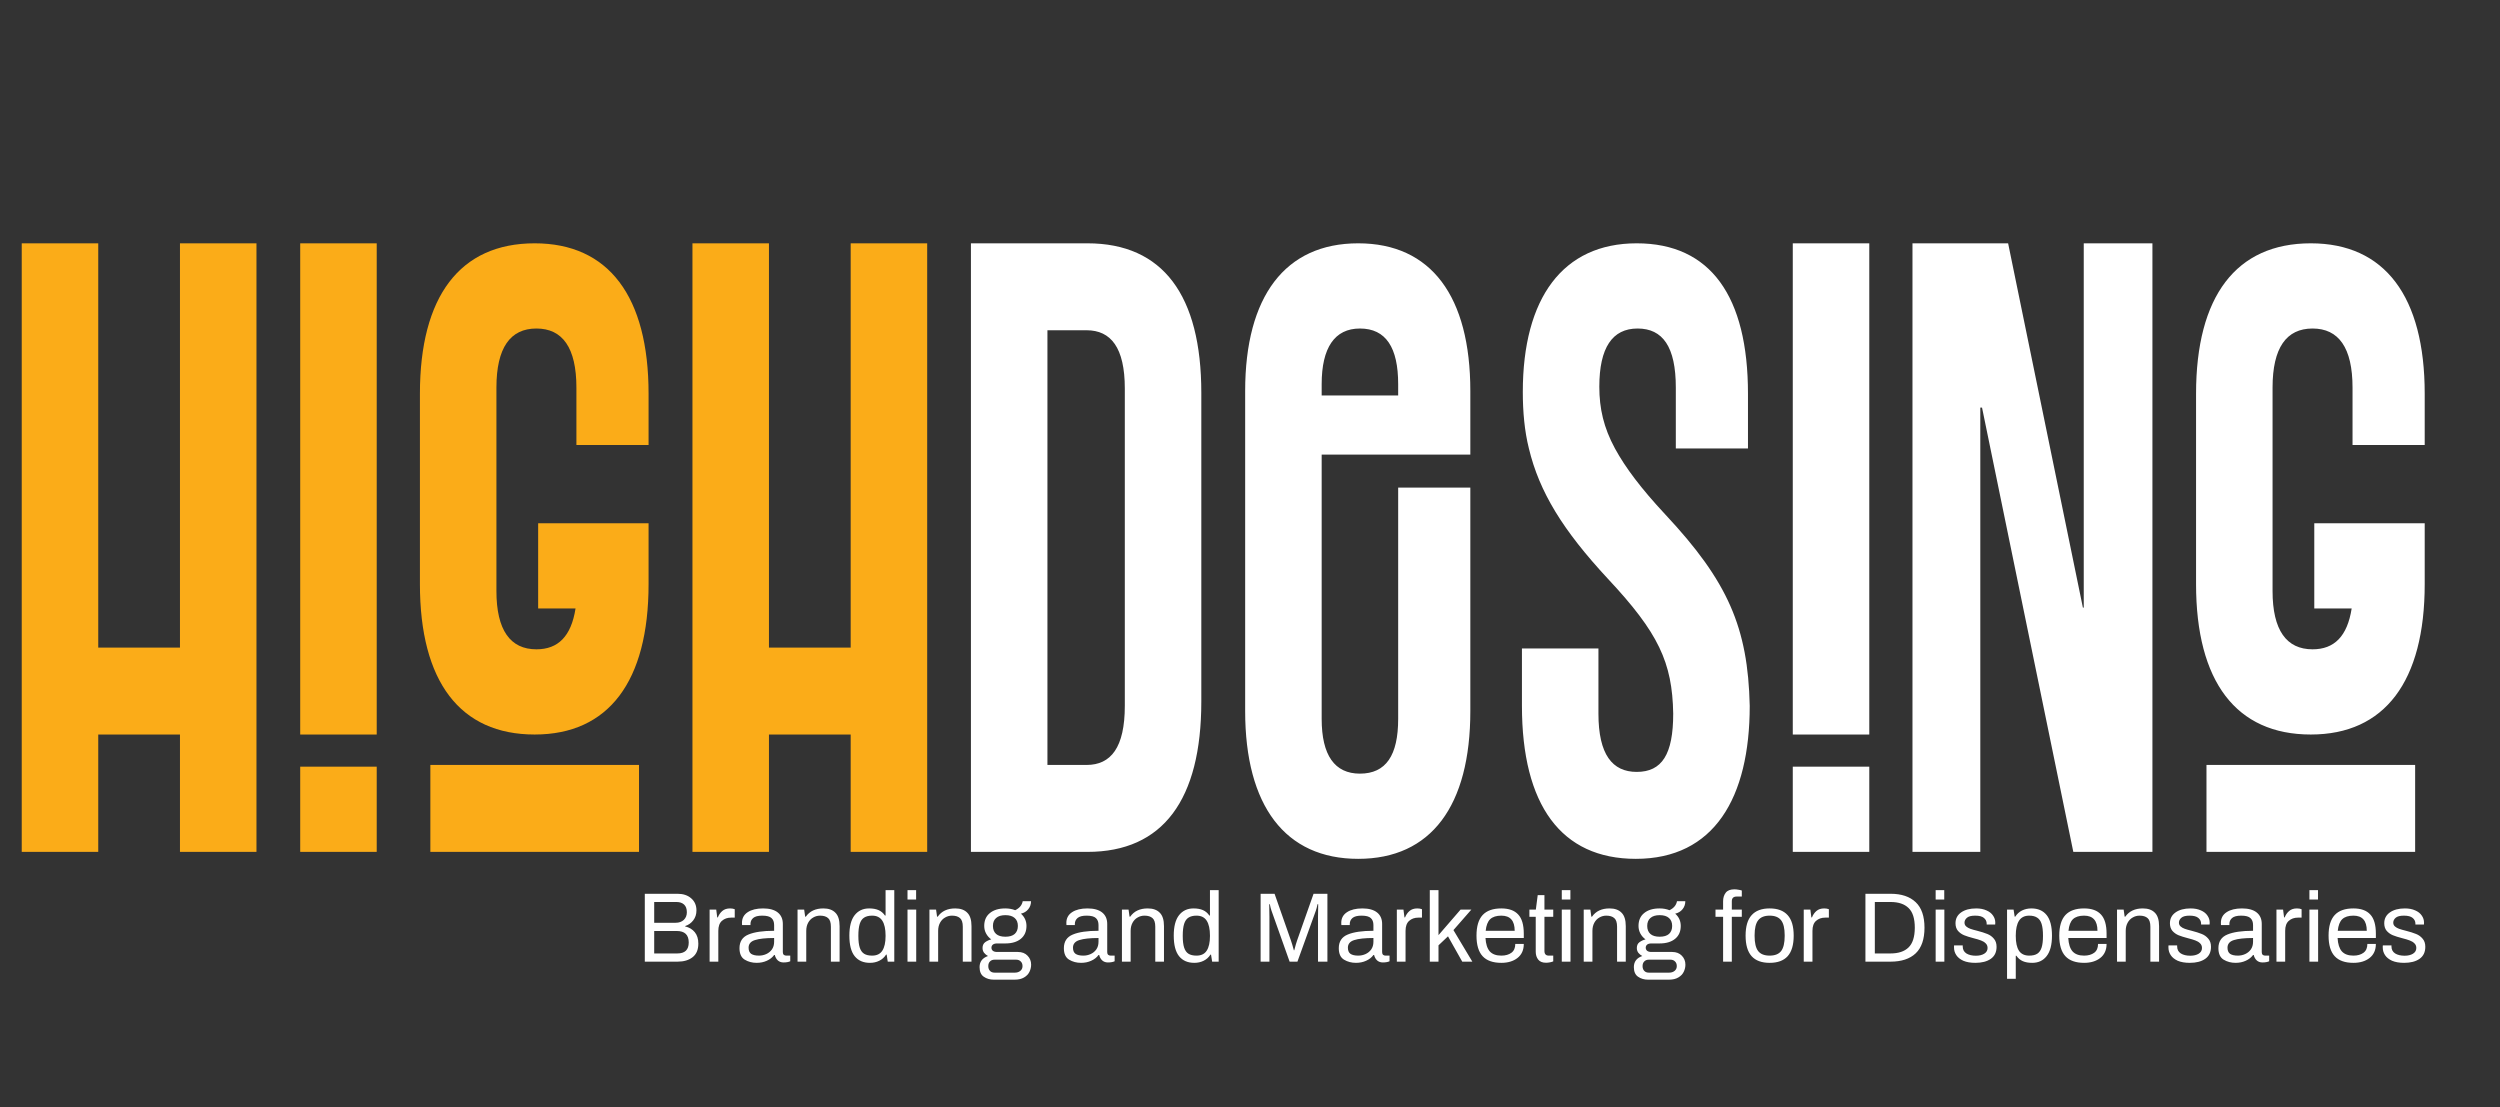 <svg width="1617" height="716" viewBox="0 0 1617 716" fill="none" xmlns="http://www.w3.org/2000/svg">
<rect x="0" y="0" width="1617" height="716" fill="#333333" stroke="none"/>
<path d="M63.542 551H14.058V157.376H63.542V418.855H116.4V157.376H165.884V551H116.4V475.087H63.542V551ZM243.66 475.087H194.176V157.376H243.66V475.087ZM243.66 551H194.176V495.893H243.66V551ZM271.605 377.805V254.657C271.605 191.677 297.472 157.376 345.831 157.376C393.628 157.376 419.495 191.677 419.495 254.657V287.834H372.823V250.721C372.823 224.854 363.825 212.483 346.956 212.483C330.086 212.483 321.089 224.854 321.089 250.721V382.304C321.089 407.608 330.086 419.979 346.956 419.979C361.014 419.979 369.449 411.545 372.26 393.55H348.08V338.443H419.495V377.805C419.495 440.785 393.628 475.087 345.831 475.087C297.472 475.087 271.605 440.785 271.605 377.805ZM278.353 551V494.768H413.31V551H278.353ZM497.363 551H447.879V157.376H497.363V418.855H550.221V157.376H599.706V551H550.221V475.087H497.363V551Z" fill="#FBAC18"/>
<path d="M703.348 551H627.997V157.376H703.348C752.27 157.376 777.012 191.115 777.012 254.095V453.719C777.012 517.261 752.27 551 703.348 551ZM677.481 213.608V494.768H702.786C718.531 494.768 727.528 483.522 727.528 456.53V251.283C727.528 224.854 718.531 213.608 702.786 213.608H677.481ZM878.471 157.376C925.706 157.376 951.011 191.677 951.011 252.97V294.02H854.854V464.965C854.854 488.582 863.289 500.391 879.596 500.391C896.465 500.391 904.338 488.582 904.338 464.965V315.388H951.011V459.904C951.011 521.197 925.706 555.499 878.471 555.499C831.236 555.499 805.37 521.197 805.37 459.904V252.97C805.37 191.677 831.236 157.376 878.471 157.376ZM854.854 248.472V255.782H904.338V248.472C904.338 224.854 896.465 212.483 879.596 212.483C863.289 212.483 854.854 224.854 854.854 248.472ZM984.389 456.53V419.417H1033.87V461.591C1033.87 488.02 1042.87 499.267 1058.62 499.267C1074.92 499.267 1082.23 488.02 1082.23 461.591C1081.67 428.414 1072.67 409.295 1040.06 374.432C1010.82 342.942 995.636 318.199 988.888 290.084C986.076 278.837 984.952 266.466 984.952 253.533C984.952 192.802 1010.82 157.376 1058.62 157.376C1106.41 157.376 1130.59 191.677 1130.59 254.657V290.084H1083.92V250.721C1083.92 224.292 1075.49 212.483 1059.18 212.483C1042.87 212.483 1034.44 224.854 1034.44 250.159C1034.44 264.217 1037.25 276.588 1044.56 290.084C1051.31 302.455 1061.43 315.95 1077.17 332.82C1117.66 376.118 1130.59 405.921 1131.72 456.53C1131.72 516.136 1108.66 555.499 1058.05 555.499C1009.69 555.499 984.389 520.635 984.389 456.53ZM1209.05 475.087H1159.57V157.376H1209.05V475.087ZM1209.05 551H1159.57V495.893H1209.05V551ZM1280.86 551H1236.99V157.376H1298.85L1347.21 392.988H1347.77V157.376H1392.19V551H1341.02L1281.98 263.654H1280.86V551ZM1420.41 377.805V254.657C1420.41 191.677 1446.27 157.376 1494.63 157.376C1542.43 157.376 1568.3 191.677 1568.3 254.657V287.834H1521.62V250.721C1521.62 224.854 1512.63 212.483 1495.76 212.483C1478.89 212.483 1469.89 224.854 1469.89 250.721V382.304C1469.89 407.608 1478.89 419.979 1495.76 419.979C1509.82 419.979 1518.25 411.545 1521.06 393.55H1496.88V338.443H1568.3V377.805C1568.3 440.785 1542.43 475.087 1494.63 475.087C1446.27 475.087 1420.41 440.785 1420.41 377.805ZM1427.15 551V494.768H1562.11V551H1427.15Z" fill="white"/>
<path d="M417.056 578.096H438.24C441.909 578.096 444.853 579.077 447.072 581.04C449.333 583.003 450.464 585.605 450.464 588.848C450.464 591.323 449.781 593.456 448.416 595.248C447.051 597.04 445.301 598.277 443.168 598.96V599.216C445.771 599.813 447.84 601.051 449.376 602.928C450.912 604.805 451.68 607.28 451.68 610.352C451.68 614.277 450.443 617.2 447.968 619.12C445.536 621.04 442.293 622 438.24 622H417.056V578.096ZM437.024 596.848C439.2 596.848 440.949 596.229 442.272 594.992C443.595 593.712 444.256 592.069 444.256 590.064C444.256 587.845 443.659 586.181 442.464 585.072C441.269 583.963 439.627 583.408 437.536 583.408H423.136V596.848H437.024ZM438.112 616.688C443.019 616.688 445.472 614.32 445.472 609.584C445.472 604.635 442.869 602.16 437.664 602.16H423.136V616.688H438.112ZM458.976 588.336H463.264L463.904 593.392H464.288C464.928 591.728 465.888 590.341 467.168 589.232C468.448 588.123 470.133 587.568 472.224 587.568C473.376 587.568 474.378 587.739 475.232 588.08V593.52H472.864C470.474 593.52 468.49 594.224 466.912 595.632C465.376 596.997 464.608 599.152 464.608 602.096V622H458.976V588.336ZM489.44 622.768C486.539 622.768 483.957 622.085 481.696 620.72C479.435 619.355 478.304 616.88 478.304 613.296C478.304 608.987 480.224 606.043 484.064 604.464C487.904 602.843 493.451 602.032 500.704 602.032V598.32C500.704 596.357 500.149 594.864 499.04 593.84C497.931 592.773 495.925 592.24 493.024 592.24C490.293 592.24 488.331 592.752 487.136 593.776C485.984 594.8 485.408 596.059 485.408 597.552V598.32H479.968C479.925 598.064 479.904 597.595 479.904 596.912C479.904 593.925 481.141 591.621 483.616 590C486.091 588.379 489.397 587.568 493.536 587.568C497.717 587.568 500.896 588.443 503.072 590.192C505.248 591.941 506.336 594.416 506.336 597.616V615.856C506.336 616.624 506.549 617.2 506.976 617.584C507.403 617.925 507.936 618.096 508.576 618.096H511.136V621.744C510.027 622.256 508.576 622.512 506.784 622.512C505.333 622.512 504.117 622.085 503.136 621.232C502.155 620.336 501.493 619.163 501.152 617.712H500.704C499.552 619.291 497.973 620.528 495.968 621.424C494.005 622.32 491.829 622.768 489.44 622.768ZM490.912 618.096C492.576 618.096 494.155 617.755 495.648 617.072C497.141 616.389 498.357 615.387 499.296 614.064C500.235 612.699 500.704 611.056 500.704 609.136V606.704C495.2 606.704 491.061 607.152 488.288 608.048C485.557 608.901 484.192 610.544 484.192 612.976C484.192 614.811 484.747 616.133 485.856 616.944C487.008 617.712 488.693 618.096 490.912 618.096ZM515.851 588.336H520.139L520.779 592.88H521.227C523.701 589.339 527.477 587.568 532.555 587.568C535.925 587.568 538.507 588.485 540.299 590.32C542.133 592.112 543.051 595.013 543.051 599.024V622H537.419V599.408C537.419 596.72 536.821 594.864 535.627 593.84C534.432 592.773 532.704 592.24 530.443 592.24C528.821 592.24 527.328 592.645 525.963 593.456C524.597 594.224 523.509 595.355 522.699 596.848C521.888 598.341 521.483 600.091 521.483 602.096V622H515.851V588.336ZM562.677 622.768C558.41 622.768 555.125 621.339 552.821 618.48C550.517 615.621 549.365 611.184 549.365 605.168C549.365 599.28 550.496 594.885 552.757 591.984C555.061 589.04 558.197 587.568 562.165 587.568C564.554 587.568 566.581 587.931 568.245 588.656C569.909 589.381 571.296 590.555 572.405 592.176H572.789V575.728H578.421V622H574.197L573.493 617.456H573.109C572 619.205 570.528 620.528 568.693 621.424C566.901 622.32 564.896 622.768 562.677 622.768ZM564.085 618.096C567.114 618.096 569.312 617.029 570.677 614.896C572.085 612.763 572.789 609.605 572.789 605.424V605.168C572.789 600.901 572.085 597.68 570.677 595.504C569.269 593.328 567.072 592.24 564.085 592.24C561.952 592.24 560.224 592.667 558.901 593.52C557.621 594.331 556.682 595.675 556.085 597.552C555.488 599.429 555.189 601.968 555.189 605.168V605.424C555.189 608.581 555.488 611.077 556.085 612.912C556.682 614.747 557.621 616.069 558.901 616.88C560.181 617.691 561.909 618.096 564.085 618.096ZM586.976 575.728H592.544V581.808H586.976V575.728ZM586.976 588.336H592.608V622H586.976V588.336ZM601.163 588.336H605.451L606.091 592.88H606.539C609.014 589.339 612.79 587.568 617.867 587.568C621.238 587.568 623.819 588.485 625.611 590.32C627.446 592.112 628.363 595.013 628.363 599.024V622H622.731V599.408C622.731 596.72 622.134 594.864 620.939 593.84C619.744 592.773 618.016 592.24 615.755 592.24C614.134 592.24 612.64 592.645 611.275 593.456C609.91 594.224 608.822 595.355 608.011 596.848C607.2 598.341 606.795 600.091 606.795 602.096V622H601.163V588.336ZM642.742 633.648C640.267 633.648 638.112 633.008 636.278 631.728C634.486 630.491 633.59 628.421 633.59 625.52C633.59 622.021 635.403 619.632 639.03 618.352C638.006 617.797 637.152 617.093 636.47 616.24C635.83 615.344 635.51 614.32 635.51 613.168C635.51 611.504 636.086 610.245 637.238 609.392C638.432 608.539 639.734 607.941 641.142 607.6C639.734 606.576 638.624 605.317 637.814 603.824C637.003 602.331 636.598 600.688 636.598 598.896C636.598 595.312 637.814 592.539 640.246 590.576C642.678 588.571 646.006 587.568 650.23 587.568C652.576 587.568 654.71 587.952 656.63 588.72C659.403 587.397 661.024 585.456 661.494 582.896H666.87C666.87 584.901 666.272 586.629 665.078 588.08C663.926 589.531 662.347 590.491 660.342 590.96C662.731 593.093 663.926 595.739 663.926 598.896C663.926 602.48 662.688 605.275 660.214 607.28C657.782 609.243 654.454 610.224 650.23 610.224H644.854C643.702 610.224 642.806 610.48 642.166 610.992C641.568 611.504 641.27 612.165 641.27 612.976C641.27 613.787 641.568 614.448 642.166 614.96C642.806 615.472 643.702 615.728 644.854 615.728H658.358C661.003 615.728 663.094 616.539 664.63 618.16C666.166 619.739 666.934 621.659 666.934 623.92C666.934 625.541 666.571 627.099 665.846 628.592C665.12 630.085 663.947 631.301 662.326 632.24C660.747 633.179 658.742 633.648 656.31 633.648H642.742ZM650.294 605.872C652.939 605.872 654.944 605.275 656.31 604.08C657.675 602.843 658.358 601.115 658.358 598.896C658.358 596.677 657.675 594.971 656.31 593.776C654.944 592.539 652.939 591.92 650.294 591.92C647.648 591.92 645.643 592.539 644.278 593.776C642.912 594.971 642.23 596.677 642.23 598.896C642.23 601.115 642.912 602.843 644.278 604.08C645.643 605.275 647.648 605.872 650.294 605.872ZM656.438 629.104C657.846 629.104 659.019 628.72 659.958 627.952C660.896 627.184 661.366 626.16 661.366 624.88C661.366 623.6 660.982 622.597 660.214 621.872C659.488 621.104 658.507 620.72 657.27 620.72H643.254C642.016 620.72 641.035 621.104 640.31 621.872C639.584 622.597 639.222 623.6 639.222 624.88C639.222 626.16 639.584 627.184 640.31 627.952C641.035 628.72 642.016 629.104 643.254 629.104H656.438ZM699.253 622.768C696.351 622.768 693.77 622.085 691.509 620.72C689.247 619.355 688.117 616.88 688.117 613.296C688.117 608.987 690.037 606.043 693.877 604.464C697.717 602.843 703.263 602.032 710.517 602.032V598.32C710.517 596.357 709.962 594.864 708.853 593.84C707.743 592.773 705.738 592.24 702.837 592.24C700.106 592.24 698.143 592.752 696.949 593.776C695.797 594.8 695.22 596.059 695.22 597.552V598.32H689.781C689.738 598.064 689.717 597.595 689.717 596.912C689.717 593.925 690.954 591.621 693.429 590C695.903 588.379 699.21 587.568 703.349 587.568C707.53 587.568 710.709 588.443 712.885 590.192C715.061 591.941 716.149 594.416 716.149 597.616V615.856C716.149 616.624 716.362 617.2 716.789 617.584C717.215 617.925 717.749 618.096 718.389 618.096H720.949V621.744C719.839 622.256 718.389 622.512 716.597 622.512C715.146 622.512 713.93 622.085 712.949 621.232C711.967 620.336 711.306 619.163 710.965 617.712H710.517C709.365 619.291 707.786 620.528 705.781 621.424C703.818 622.32 701.642 622.768 699.253 622.768ZM700.725 618.096C702.389 618.096 703.967 617.755 705.461 617.072C706.954 616.389 708.17 615.387 709.109 614.064C710.047 612.699 710.517 611.056 710.517 609.136V606.704C705.013 606.704 700.874 607.152 698.101 608.048C695.37 608.901 694.005 610.544 694.005 612.976C694.005 614.811 694.559 616.133 695.669 616.944C696.821 617.712 698.506 618.096 700.725 618.096ZM725.663 588.336H729.951L730.591 592.88H731.039C733.514 589.339 737.29 587.568 742.367 587.568C745.738 587.568 748.319 588.485 750.111 590.32C751.946 592.112 752.863 595.013 752.863 599.024V622H747.231V599.408C747.231 596.72 746.634 594.864 745.439 593.84C744.244 592.773 742.516 592.24 740.255 592.24C738.634 592.24 737.14 592.645 735.775 593.456C734.41 594.224 733.322 595.355 732.511 596.848C731.7 598.341 731.295 600.091 731.295 602.096V622H725.663V588.336ZM772.49 622.768C768.223 622.768 764.938 621.339 762.634 618.48C760.33 615.621 759.178 611.184 759.178 605.168C759.178 599.28 760.308 594.885 762.57 591.984C764.874 589.04 768.01 587.568 771.978 587.568C774.367 587.568 776.394 587.931 778.058 588.656C779.722 589.381 781.108 590.555 782.218 592.176H782.602V575.728H788.234V622H784.01L783.306 617.456H782.922C781.812 619.205 780.34 620.528 778.506 621.424C776.714 622.32 774.708 622.768 772.49 622.768ZM773.898 618.096C776.927 618.096 779.124 617.029 780.49 614.896C781.898 612.763 782.602 609.605 782.602 605.424V605.168C782.602 600.901 781.898 597.68 780.49 595.504C779.082 593.328 776.884 592.24 773.898 592.24C771.764 592.24 770.036 592.667 768.714 593.52C767.434 594.331 766.495 595.675 765.898 597.552C765.3 599.429 765.002 601.968 765.002 605.168V605.424C765.002 608.581 765.3 611.077 765.898 612.912C766.495 614.747 767.434 616.069 768.714 616.88C769.994 617.691 771.722 618.096 773.898 618.096ZM815.369 578.096H824.393L834.889 608.048C835.486 609.755 836.147 611.952 836.873 614.64H837.129C837.897 611.653 838.537 609.456 839.049 608.048L849.609 578.096H858.569V622H852.489V593.008L852.617 584.816H852.169C851.827 586.565 851.465 587.973 851.081 589.04L839.177 622H834.121L822.409 589.04C822.067 588.144 821.705 586.736 821.321 584.816H820.937L821.065 593.008V622H815.369V578.096ZM877.065 622.768C874.164 622.768 871.582 622.085 869.321 620.72C867.06 619.355 865.929 616.88 865.929 613.296C865.929 608.987 867.849 606.043 871.689 604.464C875.529 602.843 881.076 602.032 888.329 602.032V598.32C888.329 596.357 887.774 594.864 886.665 593.84C885.556 592.773 883.55 592.24 880.649 592.24C877.918 592.24 875.956 592.752 874.761 593.776C873.609 594.8 873.033 596.059 873.033 597.552V598.32H867.593C867.55 598.064 867.529 597.595 867.529 596.912C867.529 593.925 868.766 591.621 871.241 590C873.716 588.379 877.022 587.568 881.161 587.568C885.342 587.568 888.521 588.443 890.697 590.192C892.873 591.941 893.961 594.416 893.961 597.616V615.856C893.961 616.624 894.174 617.2 894.601 617.584C895.028 617.925 895.561 618.096 896.201 618.096H898.761V621.744C897.652 622.256 896.201 622.512 894.409 622.512C892.958 622.512 891.742 622.085 890.761 621.232C889.78 620.336 889.118 619.163 888.777 617.712H888.329C887.177 619.291 885.598 620.528 883.593 621.424C881.63 622.32 879.454 622.768 877.065 622.768ZM878.537 618.096C880.201 618.096 881.78 617.755 883.273 617.072C884.766 616.389 885.982 615.387 886.921 614.064C887.86 612.699 888.329 611.056 888.329 609.136V606.704C882.825 606.704 878.686 607.152 875.913 608.048C873.182 608.901 871.817 610.544 871.817 612.976C871.817 614.811 872.372 616.133 873.481 616.944C874.633 617.712 876.318 618.096 878.537 618.096ZM903.476 588.336H907.764L908.404 593.392H908.788C909.428 591.728 910.388 590.341 911.668 589.232C912.948 588.123 914.633 587.568 916.724 587.568C917.876 587.568 918.878 587.739 919.732 588.08V593.52H917.364C914.974 593.52 912.99 594.224 911.412 595.632C909.876 596.997 909.108 599.152 909.108 602.096V622H903.476V588.336ZM924.788 575.728H930.42V604.848L944.692 588.336H951.668L940.084 601.584L952.308 622H945.78L936.564 605.616L930.42 611.44V622H924.788V575.728ZM971.06 622.768C965.641 622.768 961.609 621.339 958.964 618.48C956.319 615.621 954.996 611.184 954.996 605.168C954.996 599.152 956.319 594.715 958.964 591.856C961.609 588.997 965.641 587.568 971.06 587.568C975.924 587.568 979.551 588.869 981.94 591.472C984.372 594.032 985.588 598.171 985.588 603.888V606.704H960.82C961.033 610.587 961.951 613.467 963.572 615.344C965.236 617.179 967.732 618.096 971.06 618.096C973.748 618.096 975.924 617.477 977.588 616.24C979.252 615.003 980.084 613.104 980.084 610.544H985.588C985.588 614.469 984.223 617.499 981.492 619.632C978.804 621.723 975.327 622.768 971.06 622.768ZM979.7 602.032C979.7 595.504 976.82 592.24 971.06 592.24C967.86 592.24 965.449 593.008 963.828 594.544C962.249 596.08 961.289 598.576 960.948 602.032H979.7ZM999.967 622.704C997.663 622.704 995.977 622.021 994.911 620.656C993.844 619.291 993.311 617.605 993.311 615.6V593.008H989.215V588.336H993.375L994.591 578.992H998.943V588.336H1004.64V593.008H998.943V615.088C998.943 617.093 999.881 618.096 1001.76 618.096H1004.64V621.808C1004.08 622.064 1003.36 622.277 1002.46 622.448C1001.57 622.619 1000.73 622.704 999.967 622.704ZM1010.16 575.728H1015.73V581.808H1010.16V575.728ZM1010.16 588.336H1015.8V622H1010.16V588.336ZM1024.35 588.336H1028.64L1029.28 592.88H1029.73C1032.2 589.339 1035.98 587.568 1041.05 587.568C1044.43 587.568 1047.01 588.485 1048.8 590.32C1050.63 592.112 1051.55 595.013 1051.55 599.024V622H1045.92V599.408C1045.92 596.72 1045.32 594.864 1044.13 593.84C1042.93 592.773 1041.2 592.24 1038.94 592.24C1037.32 592.24 1035.83 592.645 1034.46 593.456C1033.1 594.224 1032.01 595.355 1031.2 596.848C1030.39 598.341 1029.98 600.091 1029.98 602.096V622H1024.35V588.336ZM1065.93 633.648C1063.45 633.648 1061.3 633.008 1059.47 631.728C1057.67 630.491 1056.78 628.421 1056.78 625.52C1056.78 622.021 1058.59 619.632 1062.22 618.352C1061.19 617.797 1060.34 617.093 1059.66 616.24C1059.02 615.344 1058.7 614.32 1058.7 613.168C1058.7 611.504 1059.27 610.245 1060.43 609.392C1061.62 608.539 1062.92 607.941 1064.33 607.6C1062.92 606.576 1061.81 605.317 1061 603.824C1060.19 602.331 1059.79 600.688 1059.79 598.896C1059.79 595.312 1061 592.539 1063.43 590.576C1065.87 588.571 1069.19 587.568 1073.42 587.568C1075.76 587.568 1077.9 587.952 1079.82 588.72C1082.59 587.397 1084.21 585.456 1084.68 582.896H1090.06C1090.06 584.901 1089.46 586.629 1088.27 588.08C1087.11 589.531 1085.53 590.491 1083.53 590.96C1085.92 593.093 1087.11 595.739 1087.11 598.896C1087.11 602.48 1085.88 605.275 1083.4 607.28C1080.97 609.243 1077.64 610.224 1073.42 610.224H1068.04C1066.89 610.224 1065.99 610.48 1065.35 610.992C1064.76 611.504 1064.46 612.165 1064.46 612.976C1064.46 613.787 1064.76 614.448 1065.35 614.96C1065.99 615.472 1066.89 615.728 1068.04 615.728H1081.55C1084.19 615.728 1086.28 616.539 1087.82 618.16C1089.35 619.739 1090.12 621.659 1090.12 623.92C1090.12 625.541 1089.76 627.099 1089.03 628.592C1088.31 630.085 1087.13 631.301 1085.51 632.24C1083.93 633.179 1081.93 633.648 1079.5 633.648H1065.93ZM1073.48 605.872C1076.13 605.872 1078.13 605.275 1079.5 604.08C1080.86 602.843 1081.55 601.115 1081.55 598.896C1081.55 596.677 1080.86 594.971 1079.5 593.776C1078.13 592.539 1076.13 591.92 1073.48 591.92C1070.84 591.92 1068.83 592.539 1067.47 593.776C1066.1 594.971 1065.42 596.677 1065.42 598.896C1065.42 601.115 1066.1 602.843 1067.47 604.08C1068.83 605.275 1070.84 605.872 1073.48 605.872ZM1079.63 629.104C1081.03 629.104 1082.21 628.72 1083.15 627.952C1084.08 627.184 1084.55 626.16 1084.55 624.88C1084.55 623.6 1084.17 622.597 1083.4 621.872C1082.68 621.104 1081.69 620.72 1080.46 620.72H1066.44C1065.2 620.72 1064.22 621.104 1063.5 621.872C1062.77 622.597 1062.41 623.6 1062.41 624.88C1062.41 626.16 1062.77 627.184 1063.5 627.952C1064.22 628.72 1065.2 629.104 1066.44 629.104H1079.63ZM1114.5 593.008H1109.58V588.336H1114.5V582.96C1114.5 580.741 1115.06 578.907 1116.17 577.456C1117.28 575.963 1119.15 575.216 1121.8 575.216C1122.65 575.216 1123.51 575.301 1124.36 575.472C1125.26 575.6 1126 575.771 1126.6 575.984V579.888H1123.27C1121.18 579.888 1120.14 580.912 1120.14 582.96V588.336H1126.6V593.008H1120.14V622H1114.5V593.008ZM1144.6 622.768C1139.44 622.768 1135.56 621.339 1132.96 618.48C1130.35 615.579 1129.05 611.141 1129.05 605.168C1129.05 599.195 1130.35 594.779 1132.96 591.92C1135.56 589.019 1139.44 587.568 1144.6 587.568C1149.77 587.568 1153.65 589.019 1156.25 591.92C1158.86 594.779 1160.16 599.195 1160.16 605.168C1160.16 611.141 1158.86 615.579 1156.25 618.48C1153.65 621.339 1149.77 622.768 1144.6 622.768ZM1144.6 618.096C1148.02 618.096 1150.49 617.115 1152.03 615.152C1153.56 613.147 1154.33 609.904 1154.33 605.424V604.912C1154.33 600.432 1153.56 597.211 1152.03 595.248C1150.49 593.243 1148.02 592.24 1144.6 592.24C1141.19 592.24 1138.72 593.243 1137.18 595.248C1135.64 597.211 1134.88 600.432 1134.88 604.912V605.424C1134.88 609.904 1135.64 613.147 1137.18 615.152C1138.72 617.115 1141.19 618.096 1144.6 618.096ZM1166.66 588.336H1170.95L1171.59 593.392H1171.98C1172.62 591.728 1173.58 590.341 1174.86 589.232C1176.14 588.123 1177.82 587.568 1179.91 587.568C1181.06 587.568 1182.07 587.739 1182.92 588.08V593.52H1180.55C1178.16 593.52 1176.18 594.224 1174.6 595.632C1173.06 596.997 1172.3 599.152 1172.3 602.096V622H1166.66V588.336ZM1206.56 578.096H1222.81C1229.85 578.096 1235.27 579.909 1239.07 583.536C1242.87 587.12 1244.76 592.624 1244.76 600.048C1244.76 607.472 1242.87 612.997 1239.07 616.624C1235.27 620.208 1229.85 622 1222.81 622H1206.56V578.096ZM1222.81 616.688C1227.89 616.688 1231.75 615.408 1234.4 612.848C1237.08 610.288 1238.45 606.064 1238.49 600.176V600.048C1238.49 594.117 1237.15 589.872 1234.46 587.312C1231.81 584.709 1227.93 583.408 1222.81 583.408H1212.64V616.688H1222.81ZM1251.98 575.728H1257.54V581.808H1251.98V575.728ZM1251.98 588.336H1257.61V622H1251.98V588.336ZM1277.68 622.768C1274.57 622.768 1271.97 622.32 1269.88 621.424C1267.83 620.485 1266.31 619.269 1265.33 617.776C1264.35 616.283 1263.86 614.661 1263.86 612.912C1263.86 612.4 1263.86 612.059 1263.86 611.888C1263.9 611.675 1263.92 611.547 1263.92 611.504H1269.49V612.144C1269.49 614.149 1270.28 615.664 1271.86 616.688C1273.44 617.669 1275.49 618.16 1278 618.16C1280.18 618.16 1281.97 617.733 1283.38 616.88C1284.83 615.984 1285.56 614.747 1285.56 613.168C1285.56 611.931 1285.15 610.928 1284.34 610.16C1283.53 609.349 1282.53 608.731 1281.33 608.304C1280.14 607.835 1278.52 607.344 1276.47 606.832C1273.99 606.192 1271.97 605.552 1270.39 604.912C1268.85 604.272 1267.53 603.333 1266.42 602.096C1265.35 600.816 1264.82 599.173 1264.82 597.168C1264.82 594.224 1266.01 591.899 1268.4 590.192C1270.84 588.443 1274.1 587.568 1278.2 587.568C1280.76 587.568 1282.97 587.995 1284.85 588.848C1286.73 589.659 1288.14 590.768 1289.08 592.176C1290.06 593.541 1290.55 595.077 1290.55 596.784L1290.48 598H1284.98V597.424C1284.98 595.931 1284.38 594.693 1283.19 593.712C1282.04 592.731 1280.16 592.24 1277.56 592.24C1275 592.24 1273.2 592.709 1272.18 593.648C1271.16 594.544 1270.64 595.589 1270.64 596.784C1270.64 597.765 1271.01 598.576 1271.73 599.216C1272.46 599.856 1273.35 600.368 1274.42 600.752C1275.49 601.136 1276.98 601.563 1278.9 602.032C1281.54 602.715 1283.7 603.397 1285.36 604.08C1287.03 604.72 1288.44 605.723 1289.59 607.088C1290.78 608.411 1291.38 610.181 1291.38 612.4C1291.38 615.856 1290.12 618.459 1287.6 620.208C1285.13 621.915 1281.82 622.768 1277.68 622.768ZM1298.16 588.336H1302.39L1303.09 592.88H1303.48C1304.58 591.131 1306.04 589.808 1307.83 588.912C1309.66 588.016 1311.69 587.568 1313.91 587.568C1318.17 587.568 1321.46 588.997 1323.76 591.856C1326.07 594.715 1327.22 599.152 1327.22 605.168C1327.22 611.056 1326.07 615.472 1323.76 618.416C1321.5 621.317 1318.39 622.768 1314.42 622.768C1312.03 622.768 1310 622.405 1308.34 621.68C1306.68 620.955 1305.29 619.781 1304.18 618.16H1303.8V633.072H1298.16V588.336ZM1312.5 618.096C1314.68 618.096 1316.4 617.691 1317.68 616.88C1318.96 616.069 1319.9 614.747 1320.5 612.912C1321.1 611.077 1321.4 608.581 1321.4 605.424V605.168C1321.4 601.968 1321.1 599.429 1320.5 597.552C1319.9 595.675 1318.94 594.331 1317.62 593.52C1316.34 592.667 1314.63 592.24 1312.5 592.24C1309.51 592.24 1307.32 593.328 1305.91 595.504C1304.5 597.68 1303.8 600.901 1303.8 605.168V605.424C1303.8 609.605 1304.48 612.763 1305.84 614.896C1307.25 617.029 1309.47 618.096 1312.5 618.096ZM1348 622.768C1342.58 622.768 1338.55 621.339 1335.9 618.48C1333.26 615.621 1331.93 611.184 1331.93 605.168C1331.93 599.152 1333.26 594.715 1335.9 591.856C1338.55 588.997 1342.58 587.568 1348 587.568C1352.86 587.568 1356.49 588.869 1358.88 591.472C1361.31 594.032 1362.53 598.171 1362.53 603.888V606.704H1337.76C1337.97 610.587 1338.89 613.467 1340.51 615.344C1342.17 617.179 1344.67 618.096 1348 618.096C1350.69 618.096 1352.86 617.477 1354.53 616.24C1356.19 615.003 1357.02 613.104 1357.02 610.544H1362.53C1362.53 614.469 1361.16 617.499 1358.43 619.632C1355.74 621.723 1352.26 622.768 1348 622.768ZM1356.64 602.032C1356.64 595.504 1353.76 592.24 1348 592.24C1344.8 592.24 1342.39 593.008 1340.77 594.544C1339.19 596.08 1338.23 598.576 1337.89 602.032H1356.64ZM1369.29 588.336H1373.58L1374.22 592.88H1374.66C1377.14 589.339 1380.91 587.568 1385.99 587.568C1389.36 587.568 1391.94 588.485 1393.74 590.32C1395.57 592.112 1396.49 595.013 1396.49 599.024V622H1390.86V599.408C1390.86 596.72 1390.26 594.864 1389.06 593.84C1387.87 592.773 1386.14 592.24 1383.88 592.24C1382.26 592.24 1380.77 592.645 1379.4 593.456C1378.03 594.224 1376.95 595.355 1376.14 596.848C1375.33 598.341 1374.92 600.091 1374.92 602.096V622H1369.29V588.336ZM1416.37 622.768C1413.26 622.768 1410.65 622.32 1408.56 621.424C1406.51 620.485 1405 619.269 1404.02 617.776C1403.04 616.283 1402.55 614.661 1402.55 612.912C1402.55 612.4 1402.55 612.059 1402.55 611.888C1402.59 611.675 1402.61 611.547 1402.61 611.504H1408.18V612.144C1408.18 614.149 1408.97 615.664 1410.55 616.688C1412.13 617.669 1414.17 618.16 1416.69 618.16C1418.87 618.16 1420.66 617.733 1422.07 616.88C1423.52 615.984 1424.24 614.747 1424.24 613.168C1424.24 611.931 1423.84 610.928 1423.03 610.16C1422.22 609.349 1421.21 608.731 1420.02 608.304C1418.82 607.835 1417.2 607.344 1415.15 606.832C1412.68 606.192 1410.65 605.552 1409.07 604.912C1407.54 604.272 1406.22 603.333 1405.11 602.096C1404.04 600.816 1403.51 599.173 1403.51 597.168C1403.51 594.224 1404.7 591.899 1407.09 590.192C1409.52 588.443 1412.79 587.568 1416.88 587.568C1419.44 587.568 1421.66 587.995 1423.54 588.848C1425.42 589.659 1426.82 590.768 1427.76 592.176C1428.74 593.541 1429.23 595.077 1429.23 596.784L1429.17 598H1423.67V597.424C1423.67 595.931 1423.07 594.693 1421.87 593.712C1420.72 592.731 1418.85 592.24 1416.24 592.24C1413.68 592.24 1411.89 592.709 1410.87 593.648C1409.84 594.544 1409.33 595.589 1409.33 596.784C1409.33 597.765 1409.69 598.576 1410.42 599.216C1411.14 599.856 1412.04 600.368 1413.11 600.752C1414.17 601.136 1415.67 601.563 1417.59 602.032C1420.23 602.715 1422.39 603.397 1424.05 604.08C1425.71 604.72 1427.12 605.723 1428.27 607.088C1429.47 608.411 1430.07 610.181 1430.07 612.4C1430.07 615.856 1428.81 618.459 1426.29 620.208C1423.82 621.915 1420.51 622.768 1416.37 622.768ZM1446 622.768C1443.1 622.768 1440.52 622.085 1438.26 620.72C1436 619.355 1434.87 616.88 1434.87 613.296C1434.87 608.987 1436.79 606.043 1440.63 604.464C1444.47 602.843 1450.01 602.032 1457.27 602.032V598.32C1457.27 596.357 1456.71 594.864 1455.6 593.84C1454.49 592.773 1452.49 592.24 1449.59 592.24C1446.86 592.24 1444.89 592.752 1443.7 593.776C1442.55 594.8 1441.97 596.059 1441.97 597.552V598.32H1436.53C1436.49 598.064 1436.47 597.595 1436.47 596.912C1436.47 593.925 1437.7 591.621 1440.18 590C1442.65 588.379 1445.96 587.568 1450.1 587.568C1454.28 587.568 1457.46 588.443 1459.63 590.192C1461.81 591.941 1462.9 594.416 1462.9 597.616V615.856C1462.9 616.624 1463.11 617.2 1463.54 617.584C1463.97 617.925 1464.5 618.096 1465.14 618.096H1467.7V621.744C1466.59 622.256 1465.14 622.512 1463.35 622.512C1461.9 622.512 1460.68 622.085 1459.7 621.232C1458.72 620.336 1458.06 619.163 1457.71 617.712H1457.27C1456.11 619.291 1454.54 620.528 1452.53 621.424C1450.57 622.32 1448.39 622.768 1446 622.768ZM1447.47 618.096C1449.14 618.096 1450.72 617.755 1452.21 617.072C1453.7 616.389 1454.92 615.387 1455.86 614.064C1456.8 612.699 1457.27 611.056 1457.27 609.136V606.704C1451.76 606.704 1447.62 607.152 1444.85 608.048C1442.12 608.901 1440.75 610.544 1440.75 612.976C1440.75 614.811 1441.31 616.133 1442.42 616.944C1443.57 617.712 1445.26 618.096 1447.47 618.096ZM1472.41 588.336H1476.7L1477.34 593.392H1477.73C1478.37 591.728 1479.33 590.341 1480.61 589.232C1481.89 588.123 1483.57 587.568 1485.66 587.568C1486.81 587.568 1487.82 587.739 1488.67 588.08V593.52H1486.3C1483.91 593.52 1481.93 594.224 1480.35 595.632C1478.81 596.997 1478.05 599.152 1478.05 602.096V622H1472.41V588.336ZM1493.73 575.728H1499.29V581.808H1493.73V575.728ZM1493.73 588.336H1499.36V622H1493.73V588.336ZM1522.19 622.768C1516.77 622.768 1512.73 621.339 1510.09 618.48C1507.44 615.621 1506.12 611.184 1506.12 605.168C1506.12 599.152 1507.44 594.715 1510.09 591.856C1512.73 588.997 1516.77 587.568 1522.19 587.568C1527.05 587.568 1530.68 588.869 1533.07 591.472C1535.5 594.032 1536.71 598.171 1536.71 603.888V606.704H1511.95C1512.16 610.587 1513.08 613.467 1514.7 615.344C1516.36 617.179 1518.86 618.096 1522.19 618.096C1524.87 618.096 1527.05 617.477 1528.71 616.24C1530.38 615.003 1531.21 613.104 1531.21 610.544H1536.71C1536.71 614.469 1535.35 617.499 1532.62 619.632C1529.93 621.723 1526.45 622.768 1522.19 622.768ZM1530.83 602.032C1530.83 595.504 1527.95 592.24 1522.19 592.24C1518.99 592.24 1516.57 593.008 1514.95 594.544C1513.37 596.08 1512.41 598.576 1512.07 602.032H1530.83ZM1555 622.768C1551.88 622.768 1549.28 622.32 1547.19 621.424C1545.14 620.485 1543.62 619.269 1542.64 617.776C1541.66 616.283 1541.17 614.661 1541.17 612.912C1541.17 612.4 1541.17 612.059 1541.17 611.888C1541.21 611.675 1541.24 611.547 1541.24 611.504H1546.8V612.144C1546.8 614.149 1547.59 615.664 1549.17 616.688C1550.75 617.669 1552.8 618.16 1555.32 618.16C1557.49 618.16 1559.28 617.733 1560.69 616.88C1562.14 615.984 1562.87 614.747 1562.87 613.168C1562.87 611.931 1562.46 610.928 1561.65 610.16C1560.84 609.349 1559.84 608.731 1558.64 608.304C1557.45 607.835 1555.83 607.344 1553.78 606.832C1551.3 606.192 1549.28 605.552 1547.7 604.912C1546.16 604.272 1544.84 603.333 1543.73 602.096C1542.66 600.816 1542.13 599.173 1542.13 597.168C1542.13 594.224 1543.33 591.899 1545.72 590.192C1548.15 588.443 1551.41 587.568 1555.51 587.568C1558.07 587.568 1560.29 587.995 1562.16 588.848C1564.04 589.659 1565.45 590.768 1566.39 592.176C1567.37 593.541 1567.86 595.077 1567.86 596.784L1567.8 598H1562.29V597.424C1562.29 595.931 1561.69 594.693 1560.5 593.712C1559.35 592.731 1557.47 592.24 1554.87 592.24C1552.31 592.24 1550.52 592.709 1549.49 593.648C1548.47 594.544 1547.96 595.589 1547.96 596.784C1547.96 597.765 1548.32 598.576 1549.04 599.216C1549.77 599.856 1550.66 600.368 1551.73 600.752C1552.8 601.136 1554.29 601.563 1556.21 602.032C1558.86 602.715 1561.01 603.397 1562.68 604.08C1564.34 604.72 1565.75 605.723 1566.9 607.088C1568.09 608.411 1568.69 610.181 1568.69 612.4C1568.69 615.856 1567.43 618.459 1564.92 620.208C1562.44 621.915 1559.13 622.768 1555 622.768Z" fill="white"/>
</svg>
